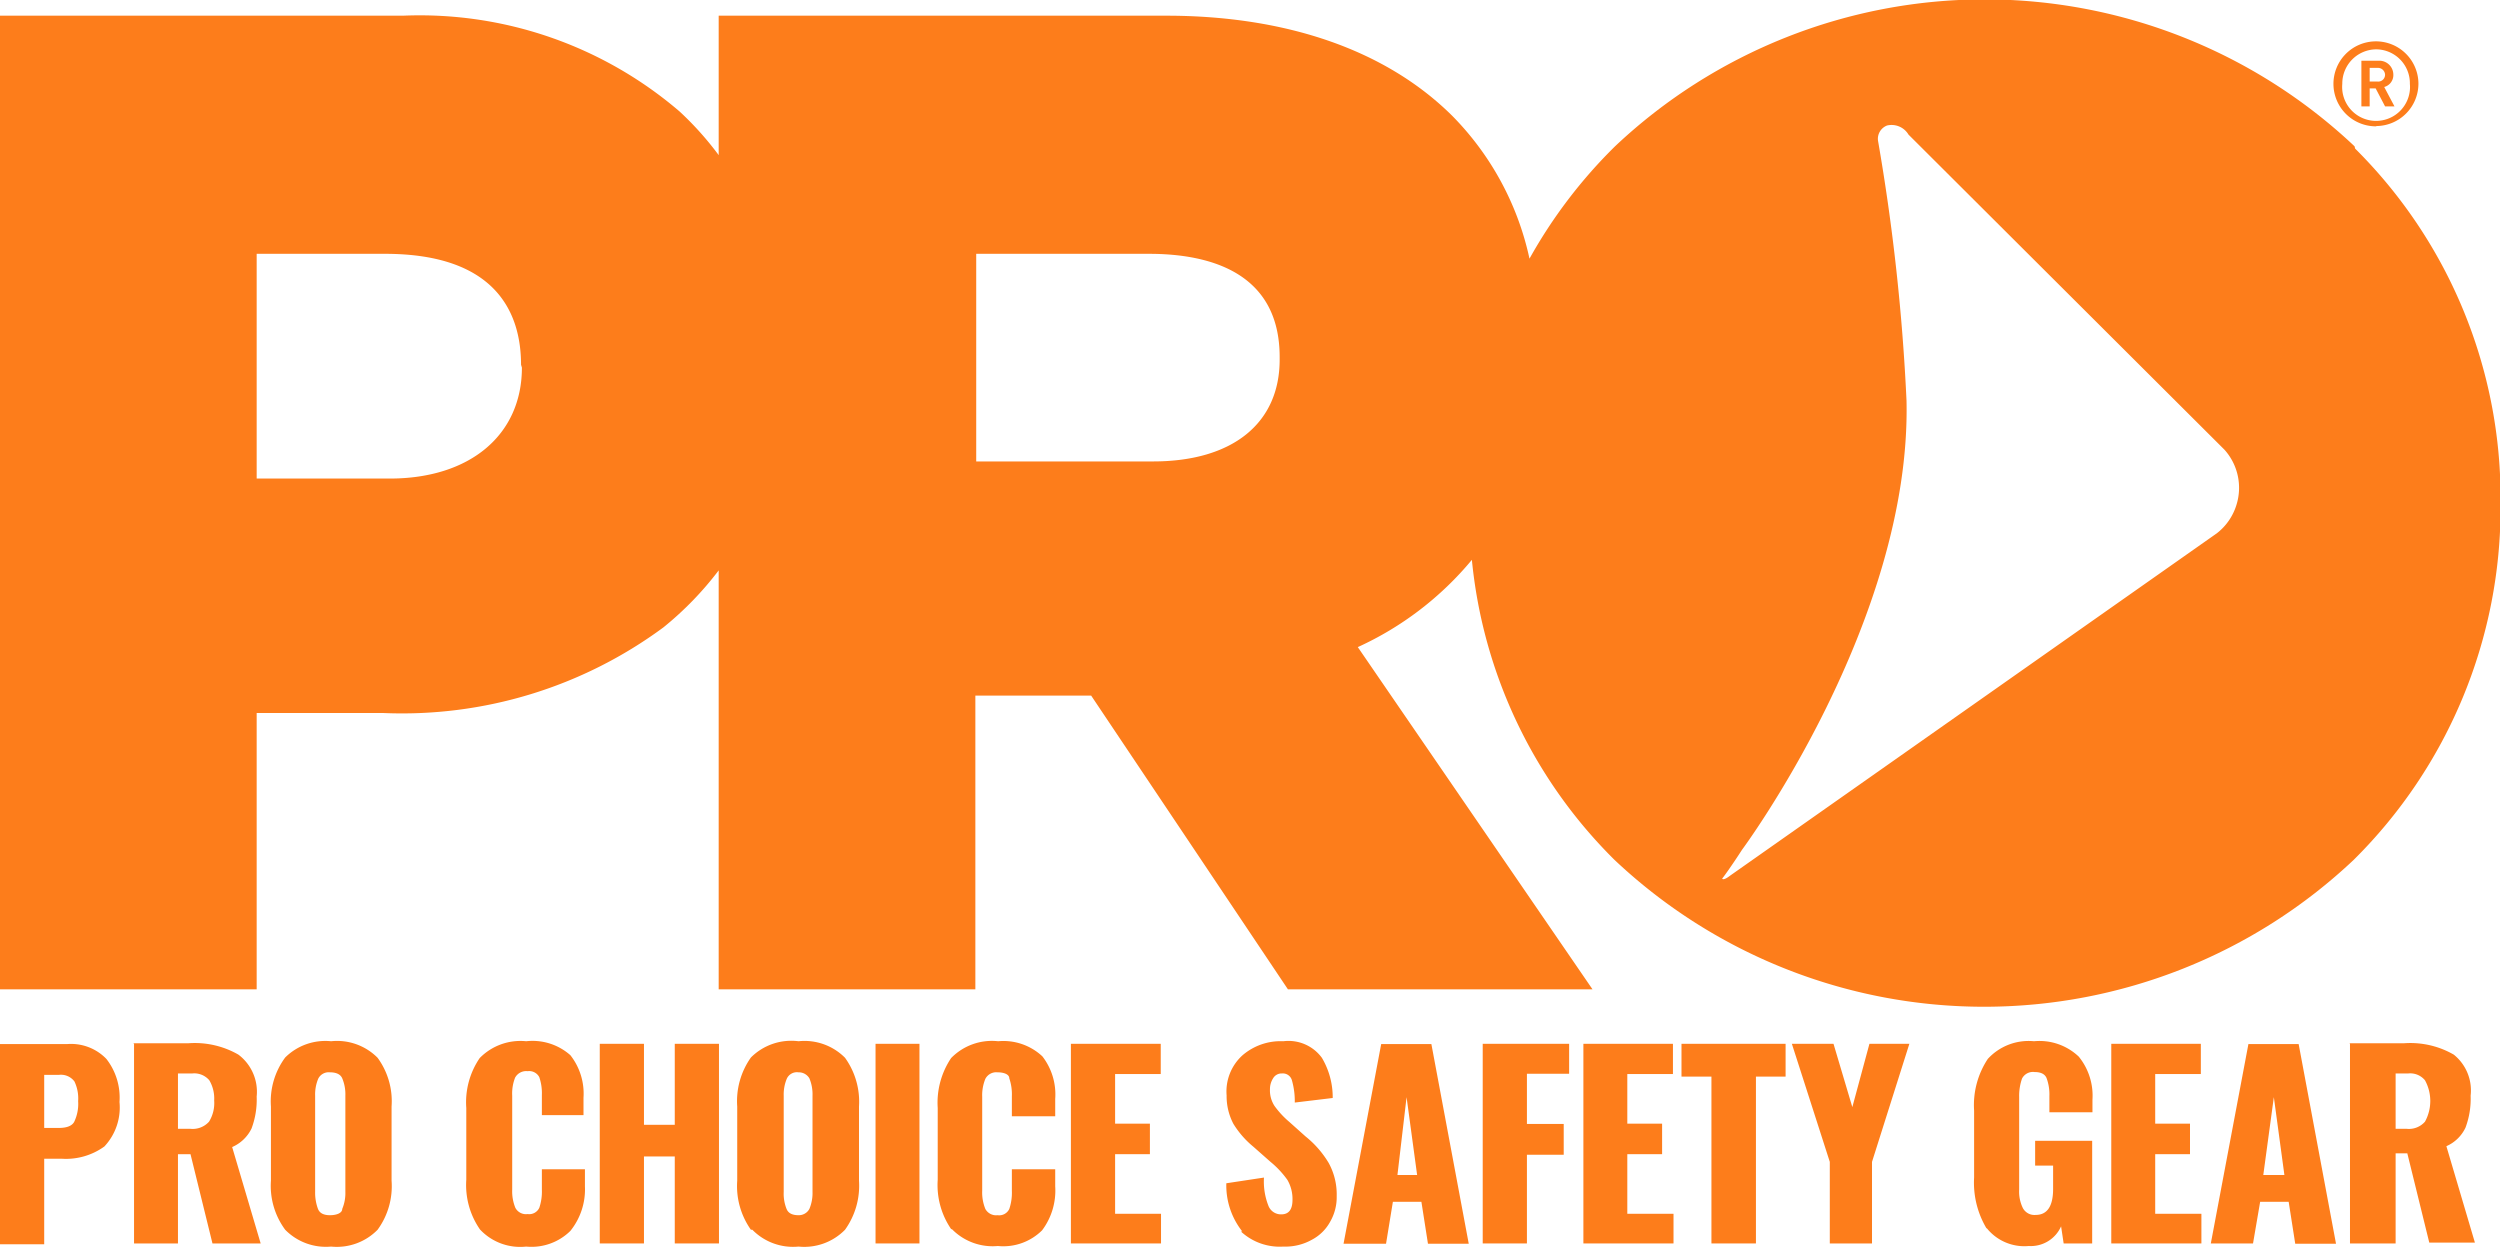 <svg id="Layer_1" data-name="Layer 1" xmlns="http://www.w3.org/2000/svg" viewBox="0 0 87.66 43.71"><defs><style>.cls-1{fill:#fd7d1b;fill-rule:evenodd;}</style></defs><g id="PRO-logo"><path id="Fill-1" class="cls-1" d="M2.06,39.55q.42,0,.54-.21a1.46,1.46,0,0,0,.14-.73,1.38,1.38,0,0,0-.13-.69.59.59,0,0,0-.55-.23H1.55v1.86ZM0,36.61H2.35a1.72,1.72,0,0,1,1.38.52,2.2,2.2,0,0,1,.46,1.51,2,2,0,0,1-.53,1.56,2.3,2.3,0,0,1-1.49.43H1.55v3H0v-7Z"/><path id="Fill-2" class="cls-1" d="M6.67,39.58a.77.77,0,0,0,.66-.25,1.24,1.24,0,0,0,.18-.74,1.26,1.26,0,0,0-.17-.71.69.69,0,0,0-.6-.24h-.5v1.94Zm-2-3H6.62a3.07,3.07,0,0,1,1.74.4A1.63,1.63,0,0,1,9,38.45a2.88,2.88,0,0,1-.18,1.12,1.35,1.35,0,0,1-.68.65l1,3.38H7.45l-.77-3.13H6.24V43.6H4.7v-7Z"/><path id="Fill-3" class="cls-1" d="M12,42.39a1.43,1.43,0,0,0,.11-.6V38.42a1.45,1.45,0,0,0-.11-.61c-.06-.14-.21-.21-.43-.21a.41.41,0,0,0-.41.22,1.43,1.43,0,0,0-.11.6v3.37a1.63,1.63,0,0,0,.1.6c.06.15.2.22.42.22S12,42.54,12,42.39Zm-2,.73A2.59,2.59,0,0,1,9.5,41.4V38.8A2.59,2.59,0,0,1,10,37.08a2,2,0,0,1,1.61-.57,2,2,0,0,1,1.63.58,2.58,2.58,0,0,1,.49,1.71v2.6a2.59,2.59,0,0,1-.49,1.72,2,2,0,0,1-1.63.59A2,2,0,0,1,10,43.12Z"/><path id="Fill-4" class="cls-1" d="M16.83,43.11a2.73,2.73,0,0,1-.48-1.74V38.85a2.75,2.75,0,0,1,.47-1.75,2,2,0,0,1,1.63-.59A2,2,0,0,1,20,37a2.18,2.18,0,0,1,.46,1.49v.61H19v-.7a1.75,1.75,0,0,0-.09-.63.4.4,0,0,0-.41-.21.44.44,0,0,0-.44.23,1.53,1.53,0,0,0-.1.63v3.29a1.53,1.53,0,0,0,.11.64.42.42,0,0,0,.43.22.39.39,0,0,0,.41-.22,1.78,1.78,0,0,0,.09-.64V41h1.51v.6A2.32,2.32,0,0,1,20,43.16a1.94,1.94,0,0,1-1.55.55,1.93,1.93,0,0,1-1.62-.6"/><polyline id="Fill-5" class="cls-1" points="21.03 36.6 22.58 36.6 22.58 39.44 23.66 39.44 23.66 36.6 25.21 36.6 25.21 43.6 23.66 43.6 23.66 40.55 22.58 40.55 22.58 43.6 21.03 43.6 21.03 36.6"/><path id="Fill-6" class="cls-1" d="M28.38,42.39a1.43,1.43,0,0,0,.11-.6V38.42a1.45,1.45,0,0,0-.11-.61A.43.43,0,0,0,28,37.6a.39.39,0,0,0-.41.22,1.43,1.43,0,0,0-.11.6v3.37a1.44,1.44,0,0,0,.1.6c.06.15.2.22.42.22A.42.42,0,0,0,28.38,42.39Zm-2.05.73a2.65,2.65,0,0,1-.48-1.72V38.8a2.65,2.65,0,0,1,.48-1.72A2,2,0,0,1,28,36.51a2,2,0,0,1,1.63.58,2.64,2.64,0,0,1,.49,1.71v2.6a2.65,2.65,0,0,1-.49,1.72,2,2,0,0,1-1.63.59,2,2,0,0,1-1.62-.59Z"/><polygon id="Fill-7" class="cls-1" points="30.7 43.6 32.24 43.6 32.24 36.6 30.7 36.6 30.7 43.6"/><path id="Fill-8" class="cls-1" d="M33.36,43.11a2.73,2.73,0,0,1-.48-1.74V38.85a2.81,2.81,0,0,1,.47-1.75A2,2,0,0,1,35,36.51a2,2,0,0,1,1.55.53A2.18,2.18,0,0,1,37,38.53v.61H35.48v-.7a1.75,1.75,0,0,0-.09-.63c0-.14-.19-.21-.41-.21a.43.43,0,0,0-.43.23,1.52,1.52,0,0,0-.11.63v3.29a1.53,1.53,0,0,0,.11.64.43.43,0,0,0,.43.22.39.39,0,0,0,.41-.22,1.78,1.78,0,0,0,.09-.64V41H37v.6a2.32,2.32,0,0,1-.46,1.54,1.93,1.93,0,0,1-1.55.55,2,2,0,0,1-1.62-.6"/><polyline id="Fill-9" class="cls-1" points="37.55 36.6 40.7 36.6 40.7 37.66 39.1 37.66 39.1 39.4 40.32 39.4 40.32 40.47 39.1 40.47 39.1 42.56 40.71 42.56 40.71 43.6 37.55 43.6 37.55 36.6"/><path id="Fill-10" class="cls-1" d="M43.56,43.18A2.6,2.6,0,0,1,43,41.49l1.32-.2a2.32,2.32,0,0,0,.16,1,.47.47,0,0,0,.45.29q.39,0,.39-.51a1.33,1.33,0,0,0-.18-.7,3.29,3.29,0,0,0-.59-.63l-.6-.53a3.22,3.22,0,0,1-.7-.8,2.08,2.08,0,0,1-.24-1A1.71,1.71,0,0,1,43.57,37,2.05,2.05,0,0,1,45,36.51a1.45,1.45,0,0,1,1.35.58,2.71,2.71,0,0,1,.38,1.41l-1.33.16a2.67,2.67,0,0,0-.1-.78.33.33,0,0,0-.35-.24.34.34,0,0,0-.31.17.7.7,0,0,0-.11.38,1,1,0,0,0,.16.59,3.14,3.14,0,0,0,.52.56l.57.51a3.47,3.47,0,0,1,.81.93,2.29,2.29,0,0,1,.28,1.16,1.72,1.72,0,0,1-.23.9,1.55,1.55,0,0,1-.64.63,1.9,1.9,0,0,1-1,.24,2,2,0,0,1-1.49-.53"/><path id="Fill-11" class="cls-1" d="M49.69,41.2l-.37-2.73L49,41.2Zm-1.26-4.59h1.76l1.31,7H50.07l-.23-1.47h-1l-.24,1.47H47.11l1.32-7Z"/><polyline id="Fill-12" class="cls-1" points="51.99 36.6 55.02 36.6 55.02 37.65 53.54 37.65 53.54 39.41 54.83 39.41 54.83 40.49 53.54 40.49 53.54 43.6 51.99 43.6 51.99 36.6"/><polyline id="Fill-13" class="cls-1" points="55.52 36.6 58.66 36.6 58.66 37.66 57.06 37.66 57.06 39.4 58.28 39.4 58.28 40.47 57.06 40.47 57.06 42.56 58.68 42.56 58.68 43.6 55.52 43.6 55.52 36.6"/><polyline id="Fill-14" class="cls-1" points="60.01 37.75 58.96 37.75 58.96 36.6 62.61 36.6 62.61 37.75 61.57 37.75 61.57 43.6 60.01 43.6 60.01 37.75"/><polyline id="Fill-15" class="cls-1" points="64.16 40.74 62.83 36.6 64.29 36.6 64.95 38.82 65.55 36.6 66.95 36.6 65.64 40.74 65.64 43.6 64.16 43.6 64.16 40.74"/><path id="Fill-16" class="cls-1" d="M69.66,43.08a3.13,3.13,0,0,1-.44-1.79V38.94a2.93,2.93,0,0,1,.48-1.81,1.94,1.94,0,0,1,1.62-.62,2,2,0,0,1,1.57.54,2.17,2.17,0,0,1,.48,1.51V39H71.86v-.57a1.65,1.65,0,0,0-.1-.63q-.09-.21-.42-.21a.43.43,0,0,0-.44.23,1.85,1.85,0,0,0-.1.65v3.24a1.31,1.31,0,0,0,.13.65.46.46,0,0,0,.45.24c.4,0,.61-.3.61-.91v-.82h-.63V40h2V43.6h-1L72.27,43a1.16,1.16,0,0,1-1.13.69,1.69,1.69,0,0,1-1.48-.63"/><polyline id="Fill-17" class="cls-1" points="74.03 36.6 77.17 36.6 77.17 37.66 75.57 37.66 75.57 39.4 76.79 39.4 76.79 40.47 75.57 40.47 75.57 42.56 77.19 42.56 77.19 43.6 74.03 43.6 74.03 36.6"/><path id="Fill-18" class="cls-1" d="M80.1,41.2l-.37-2.73-.37,2.73Zm-1.26-4.59H80.6l1.31,7H80.48l-.23-1.47h-1L79,43.6H77.52l1.32-7Z"/><path id="Fill-19" class="cls-1" d="M84.38,39.58a.75.75,0,0,0,.65-.25,1.51,1.51,0,0,0,0-1.45.67.67,0,0,0-.59-.24H84v1.94Zm-2-3h1.93a3.05,3.05,0,0,1,1.73.4,1.61,1.61,0,0,1,.59,1.44,2.88,2.88,0,0,1-.18,1.12,1.33,1.33,0,0,1-.67.65l1,3.38h-1.6l-.77-3.13H84V43.6H82.4v-7Z"/><path id="Fill-20" class="cls-1" d="M83.37,2.38h-.28v.48h.28a.24.24,0,0,0,.26-.24.25.25,0,0,0-.26-.24Zm.26,1.35L83.3,3.1h-.21v.63H82.8V2.13h.6a.49.49,0,0,1,.52.49.43.43,0,0,1-.32.43l.36.68Zm-.31-2a1.2,1.2,0,0,0-1.19,1.21,1.19,1.19,0,1,0,2.37,0,1.19,1.19,0,0,0-1.18-1.21Zm0,2.7A1.49,1.49,0,1,1,84.8,2.93a1.49,1.49,0,0,1-1.48,1.49Z"/><path id="Fill-21" class="cls-1" d="M78.42,17.7a2,2,0,0,1-.69,1l-17.06,12c-.27.21-.29.1-.28.1s.33-.44.69-1c0,0,5.94-8,5.77-15.75a72.9,72.9,0,0,0-1-9.12.5.5,0,0,1,.32-.53.69.69,0,0,1,.75.32L78,15.77A2,2,0,0,1,78.42,17.7ZM44.87,12.61c0,2.24-1.66,3.57-4.44,3.57h-6.2V8.9h6.06c2.09,0,4.58.63,4.58,3.62Zm-26.57.28c0,2.36-1.82,3.89-4.63,3.89H9V8.9h4.5c3.94,0,4.77,2.12,4.77,3.89ZM82.56,5.13a18.89,18.89,0,0,0-25.93,0,17.43,17.43,0,0,0-3,3.94,10.18,10.18,0,0,0-2.7-5C48.63,1.78,45.15.55,40.89.55H25.2V5.44a11,11,0,0,0-1.37-1.53A14,14,0,0,0,14.13.55H0V34.69H9V25h4.41A15.43,15.43,0,0,0,23.26,22a11.5,11.5,0,0,0,1.94-2V34.69h9V24.39h4.06l6.9,10.3H55.84l-8.23-12a11.27,11.27,0,0,0,4-3.06,17.14,17.14,0,0,0,5,10.52,18.88,18.88,0,0,0,25.92,0,17.38,17.38,0,0,0,5.15-12.45v-.09a17.28,17.28,0,0,0-5.1-12.4Z"/></g></svg>